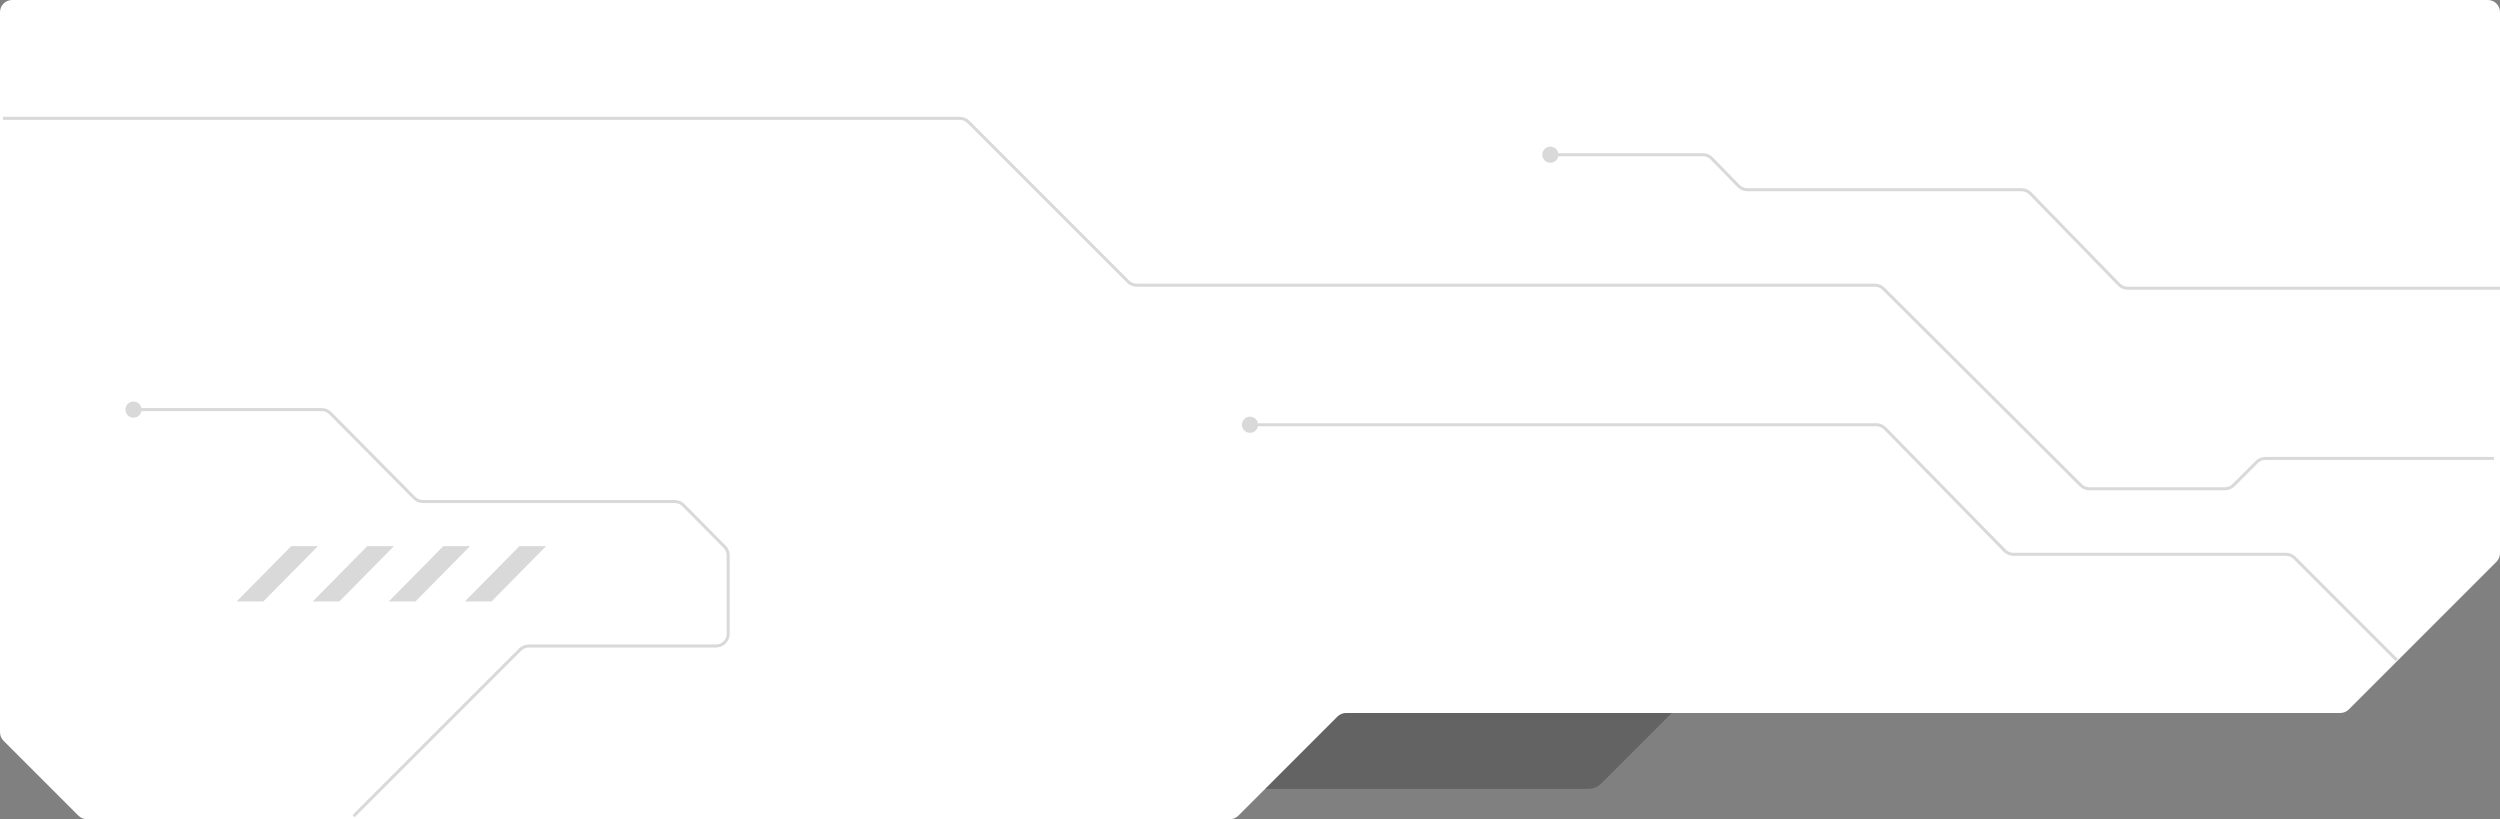 <?xml version="1.0" encoding="UTF-8"?> <svg xmlns="http://www.w3.org/2000/svg" width="412" height="135" viewBox="0 0 412 135" fill="none"><rect x="0" y="0" width="412" height="135" fill="#808080" stroke="none"/><path d="M223.621 67.379L166.121 124.879C164.231 126.769 165.57 130 168.243 130L261.757 130C262.553 130 263.316 129.684 263.879 129.121L321.379 71.621C323.269 69.731 321.93 66.5 319.257 66.5L225.743 66.5C224.947 66.5 224.184 66.816 223.621 67.379Z" fill="#1E1E1E" fill-opacity="0.3"></path><path d="M0 120.672L8.74258e-08 2C3.91436e-08 0.896 0.895 7.03794e-05 2 7.01419e-05L410 -1.79217e-05C411.105 -1.797e-05 412 0.895 412 2L412 91.172C412 91.702 411.789 92.211 411.414 92.586L387.086 116.914C386.711 117.289 386.202 117.5 385.672 117.5L221.828 117.5C221.298 117.5 220.789 117.711 220.414 118.086L204.086 134.414C203.711 134.789 203.202 135 202.672 135L14.328 135C13.798 135 13.289 134.789 12.914 134.414L0.586 122.086C0.211 121.711 0 121.202 0 120.672Z" fill="white"></path><path d="M411 75.55H389.5H373.328C372.798 75.55 372.289 75.761 371.914 76.136L368.086 79.964C367.711 80.339 367.202 80.55 366.672 80.55H344.326C343.797 80.55 343.29 80.34 342.915 79.967L310.399 47.583C310.024 47.21 309.517 47 308.988 47H187.328C186.798 47 186.289 46.789 185.914 46.414L159.586 20.086C159.211 19.711 158.702 19.5 158.172 19.5H0.5" stroke="#D9D9D9" stroke-width="0.5"></path><path d="M254.167 25.5C254.167 26.236 254.764 26.833 255.5 26.833C256.236 26.833 256.833 26.236 256.833 25.5C256.833 24.764 256.236 24.167 255.5 24.167C254.764 24.167 254.167 24.764 254.167 25.5ZM282.086 26.105L282.265 25.931L282.086 26.105ZM286.515 30.657L286.336 30.831L286.515 30.657ZM334.589 31.867L334.768 31.693L334.589 31.867ZM349.213 46.895L349.392 46.721L349.213 46.895ZM412.5 47.5V47.25H350.646V47.5V47.75H412.5V47.5ZM349.213 46.895L349.392 46.721L334.768 31.693L334.589 31.867L334.41 32.041L349.034 47.069L349.213 46.895ZM333.156 31.262V31.012H287.948V31.262V31.512H333.156V31.262ZM286.515 30.657L286.694 30.482L282.265 25.931L282.086 26.105L281.906 26.279L286.336 30.831L286.515 30.657ZM280.652 25.5V25.25H255.5V25.5V25.75H280.652V25.5ZM282.086 26.105L282.265 25.931C281.841 25.495 281.26 25.25 280.652 25.25V25.5V25.75C281.125 25.75 281.577 25.941 281.906 26.279L282.086 26.105ZM287.948 31.262V31.012C287.476 31.012 287.024 30.821 286.694 30.482L286.515 30.657L286.336 30.831C286.759 31.266 287.341 31.512 287.948 31.512V31.262ZM334.589 31.867L334.768 31.693C334.344 31.257 333.763 31.012 333.156 31.012V31.262V31.512C333.628 31.512 334.08 31.703 334.41 32.041L334.589 31.867ZM350.646 47.5V47.25C350.174 47.25 349.722 47.059 349.392 46.721L349.213 46.895L349.034 47.069C349.457 47.505 350.039 47.75 350.646 47.75V47.5Z" fill="#D9D9D9"></path><path d="M85.604 90H90L81.005 99.117H76.609L85.604 90Z" fill="#D9D9D9"></path><path d="M73.068 90H77.464L68.469 99.117H64.073L73.068 90Z" fill="#D9D9D9"></path><path d="M60.532 90H64.927L55.932 99.117H51.536L60.532 90Z" fill="#D9D9D9"></path><path d="M47.995 90H52.391L43.396 99.117H39L47.995 90Z" fill="#D9D9D9"></path><path d="M23.333 67.5C23.333 68.236 22.736 68.833 22 68.833C21.264 68.833 20.667 68.236 20.667 67.5C20.667 66.764 21.264 66.167 22 66.167C22.736 66.167 23.333 66.764 23.333 67.5ZM54.437 68.093L54.615 67.917L54.437 68.093ZM68.269 82.059L68.092 82.235L68.269 82.059ZM112.624 83.244L112.802 83.068L112.624 83.244ZM119.421 90.106L119.599 89.93L119.421 90.106ZM120 104.458H119.75C119.75 104.442 119.75 104.426 119.75 104.41C119.75 104.393 119.75 104.377 119.75 104.361C119.75 104.345 119.75 104.329 119.75 104.313C119.75 104.296 119.75 104.28 119.75 104.264C119.75 104.248 119.75 104.232 119.75 104.216C119.75 104.2 119.75 104.184 119.75 104.168C119.75 104.152 119.75 104.136 119.75 104.121C119.75 104.105 119.75 104.089 119.75 104.073C119.75 104.057 119.75 104.041 119.75 104.025C119.75 104.01 119.75 103.994 119.75 103.978C119.75 103.962 119.75 103.947 119.75 103.931C119.75 103.915 119.75 103.9 119.75 103.884C119.75 103.869 119.75 103.853 119.75 103.837C119.75 103.822 119.75 103.806 119.75 103.791C119.75 103.775 119.75 103.76 119.75 103.744C119.75 103.729 119.75 103.713 119.75 103.698C119.75 103.683 119.75 103.667 119.75 103.652C119.75 103.636 119.75 103.621 119.75 103.606C119.75 103.591 119.75 103.575 119.75 103.56C119.75 103.545 119.75 103.53 119.75 103.514C119.75 103.499 119.75 103.484 119.75 103.469C119.75 103.454 119.75 103.439 119.75 103.423C119.75 103.408 119.75 103.393 119.75 103.378C119.75 103.363 119.75 103.348 119.75 103.333C119.75 103.318 119.75 103.303 119.75 103.288C119.75 103.273 119.75 103.259 119.75 103.244C119.75 103.229 119.75 103.214 119.75 103.199C119.75 103.184 119.75 103.169 119.75 103.155C119.75 103.14 119.75 103.125 119.75 103.11C119.75 103.096 119.75 103.081 119.75 103.066C119.75 103.052 119.75 103.037 119.75 103.022C119.75 103.008 119.75 102.993 119.75 102.978C119.75 102.964 119.75 102.949 119.75 102.935C119.75 102.92 119.75 102.906 119.75 102.891C119.75 102.877 119.75 102.862 119.75 102.848C119.75 102.834 119.75 102.819 119.75 102.805C119.75 102.79 119.75 102.776 119.75 102.762C119.75 102.747 119.75 102.733 119.75 102.719C119.75 102.705 119.75 102.69 119.75 102.676C119.75 102.662 119.75 102.648 119.75 102.633C119.75 102.619 119.75 102.605 119.75 102.591C119.75 102.577 119.75 102.563 119.75 102.549C119.75 102.535 119.75 102.521 119.75 102.507C119.75 102.492 119.75 102.478 119.75 102.465C119.75 102.451 119.75 102.437 119.75 102.423C119.75 102.409 119.75 102.395 119.75 102.381C119.75 102.367 119.75 102.353 119.75 102.339C119.75 102.326 119.75 102.312 119.75 102.298C119.75 102.284 119.75 102.27 119.75 102.257C119.75 102.243 119.75 102.229 119.75 102.216C119.75 102.202 119.75 102.188 119.75 102.175C119.75 102.161 119.75 102.147 119.75 102.134C119.75 102.12 119.75 102.106 119.75 102.093C119.75 102.079 119.75 102.066 119.75 102.052C119.75 102.039 119.75 102.025 119.75 102.012C119.75 101.999 119.75 101.985 119.75 101.972C119.75 101.958 119.75 101.945 119.75 101.932C119.75 101.918 119.75 101.905 119.75 101.892C119.75 101.878 119.75 101.865 119.75 101.852C119.75 101.838 119.75 101.825 119.75 101.812C119.75 101.799 119.75 101.786 119.75 101.772C119.75 101.759 119.75 101.746 119.75 101.733C119.75 101.72 119.75 101.707 119.75 101.694C119.75 101.681 119.75 101.668 119.75 101.655C119.75 101.642 119.75 101.629 119.75 101.616C119.75 101.603 119.75 101.59 119.75 101.577C119.75 101.564 119.75 101.551 119.75 101.538C119.75 101.525 119.75 101.512 119.75 101.499C119.75 101.486 119.75 101.474 119.75 101.461C119.75 101.448 119.75 101.435 119.75 101.423C119.75 101.41 119.75 101.397 119.75 101.384C119.75 101.372 119.75 101.359 119.75 101.346C119.75 101.334 119.75 101.321 119.75 101.308C119.75 101.296 119.75 101.283 119.75 101.271C119.75 101.258 119.75 101.245 119.75 101.233C119.75 101.22 119.75 101.208 119.75 101.195C119.75 101.183 119.75 101.17 119.75 101.158C119.75 101.146 119.75 101.133 119.75 101.121C119.75 101.108 119.75 101.096 119.75 101.084C119.75 101.071 119.75 101.059 119.75 101.047C119.75 101.034 119.75 101.022 119.75 101.01C119.75 100.997 119.75 100.985 119.75 100.973C119.75 100.961 119.75 100.949 119.75 100.936C119.75 100.924 119.75 100.912 119.75 100.9C119.75 100.888 119.75 100.876 119.75 100.864C119.75 100.851 119.75 100.839 119.75 100.827C119.75 100.815 119.75 100.803 119.75 100.791C119.75 100.779 119.75 100.767 119.75 100.755C119.75 100.743 119.75 100.731 119.75 100.719C119.75 100.708 119.75 100.696 119.75 100.684C119.75 100.672 119.75 100.66 119.75 100.648C119.75 100.636 119.75 100.625 119.75 100.613C119.75 100.601 119.75 100.589 119.75 100.577C119.75 100.566 119.75 100.554 119.75 100.542C119.75 100.531 119.75 100.519 119.75 100.507C119.75 100.496 119.75 100.484 119.75 100.472C119.75 100.461 119.75 100.449 119.75 100.437C119.75 100.426 119.75 100.414 119.75 100.403C119.75 100.391 119.75 100.38 119.75 100.368C119.75 100.357 119.75 100.345 119.75 100.334C119.75 100.322 119.75 100.311 119.75 100.299C119.75 100.288 119.75 100.277 119.75 100.265C119.75 100.254 119.75 100.242 119.75 100.231C119.75 100.22 119.75 100.208 119.75 100.197C119.75 100.186 119.75 100.175 119.75 100.163C119.75 100.152 119.75 100.141 119.75 100.13C119.75 100.118 119.75 100.107 119.75 100.096C119.75 100.085 119.75 100.074 119.75 100.062C119.75 100.051 119.75 100.04 119.75 100.029C119.75 100.018 119.75 100.007 119.75 99.996C119.75 99.985 119.75 99.974 119.75 99.963C119.75 99.952 119.75 99.941 119.75 99.93C119.75 99.919 119.75 99.908 119.75 99.897C119.75 99.886 119.75 99.875 119.75 99.864C119.75 99.853 119.75 99.842 119.75 99.831C119.75 99.82 119.75 99.81 119.75 99.799C119.75 99.788 119.75 99.777 119.75 99.766C119.75 99.756 119.75 99.745 119.75 99.734C119.75 99.723 119.75 99.713 119.75 99.702C119.75 99.691 119.75 99.68 119.75 99.67C119.75 99.659 119.75 99.648 119.75 99.638C119.75 99.627 119.75 99.617 119.75 99.606C119.75 99.595 119.75 99.585 119.75 99.574C119.75 99.564 119.75 99.553 119.75 99.543C119.75 99.532 119.75 99.522 119.75 99.511C119.75 99.501 119.75 99.49 119.75 99.48C119.75 99.469 119.75 99.459 119.75 99.448C119.75 99.438 119.75 99.428 119.75 99.417C119.75 99.407 119.75 99.397 119.75 99.386C119.75 99.376 119.75 99.366 119.75 99.355C119.75 99.345 119.75 99.335 119.75 99.324C119.75 99.314 119.75 99.304 119.75 99.294C119.75 99.283 119.75 99.273 119.75 99.263C119.75 99.253 119.75 99.243 119.75 99.233C119.75 99.222 119.75 99.212 119.75 99.202C119.75 99.192 119.75 99.182 119.75 99.172C119.75 99.162 119.75 99.152 119.75 99.142C119.75 99.132 119.75 99.121 119.75 99.112C119.75 99.102 119.75 99.091 119.75 99.082C119.75 99.072 119.75 99.062 119.75 99.052C119.75 99.042 119.75 99.032 119.75 99.022C119.75 99.012 119.75 99.002 119.75 98.992C119.75 98.982 119.75 98.972 119.75 98.963C119.75 98.953 119.75 98.943 119.75 98.933C119.75 98.923 119.75 98.913 119.75 98.904C119.75 98.894 119.75 98.884 119.75 98.874C119.75 98.865 119.75 98.855 119.75 98.845C119.75 98.836 119.75 98.826 119.75 98.816C119.75 98.807 119.75 98.797 119.75 98.787C119.75 98.778 119.75 98.768 119.75 98.758C119.75 98.749 119.75 98.739 119.75 98.73C119.75 98.72 119.75 98.711 119.75 98.701C119.75 98.692 119.75 98.682 119.75 98.673C119.75 98.663 119.75 98.654 119.75 98.644C119.75 98.635 119.75 98.625 119.75 98.616C119.75 98.606 119.75 98.597 119.75 98.588C119.75 98.578 119.75 98.569 119.75 98.559C119.75 98.55 119.75 98.541 119.75 98.531C119.75 98.522 119.75 98.513 119.75 98.503C119.75 98.494 119.75 98.485 119.75 98.475C119.75 98.466 119.75 98.457 119.75 98.448C119.75 98.439 119.75 98.429 119.75 98.42C119.75 98.411 119.75 98.402 119.75 98.392C119.75 98.383 119.75 98.374 119.75 98.365C119.75 98.356 119.75 98.347 119.75 98.338C119.75 98.329 119.75 98.319 119.75 98.31C119.75 98.301 119.75 98.292 119.75 98.283C119.75 98.274 119.75 98.265 119.75 98.256C119.75 98.247 119.75 98.238 119.75 98.229C119.75 98.22 119.75 98.211 119.75 98.202C119.75 98.193 119.75 98.184 119.75 98.175C119.75 98.166 119.75 98.157 119.75 98.149C119.75 98.14 119.75 98.131 119.75 98.122C119.75 98.113 119.75 98.104 119.75 98.095C119.75 98.087 119.75 98.078 119.75 98.069C119.75 98.06 119.75 98.051 119.75 98.043C119.75 98.034 119.75 98.025 119.75 98.016C119.75 98.008 119.75 97.999 119.75 97.99C119.75 97.981 119.75 97.973 119.75 97.964C119.75 97.955 119.75 97.947 119.75 97.938C119.75 97.929 119.75 97.921 119.75 97.912C119.75 97.903 119.75 97.895 119.75 97.886C119.75 97.878 119.75 97.869 119.75 97.861C119.75 97.852 119.75 97.843 119.75 97.835C119.75 97.826 119.75 97.818 119.75 97.809C119.75 97.801 119.75 97.792 119.75 97.784C119.75 97.775 119.75 97.767 119.75 97.758C119.75 97.75 119.75 97.742 119.75 97.733C119.75 97.725 119.75 97.716 119.75 97.708C119.75 97.699 119.75 97.691 119.75 97.683C119.75 97.674 119.75 97.666 119.75 97.658C119.75 97.649 119.75 97.641 119.75 97.633C119.75 97.624 119.75 97.616 119.75 97.608C119.75 97.6 119.75 97.591 119.75 97.583C119.75 97.575 119.75 97.566 119.75 97.558C119.75 97.55 119.75 97.542 119.75 97.534C119.75 97.525 119.75 97.517 119.75 97.509C119.75 97.501 119.75 97.493 119.75 97.484C119.75 97.476 119.75 97.468 119.75 97.46C119.75 97.452 119.75 97.444 119.75 97.436C119.75 97.428 119.75 97.419 119.75 97.412C119.75 97.403 119.75 97.395 119.75 97.387C119.75 97.379 119.75 97.371 119.75 97.363C119.75 97.355 119.75 97.347 119.75 97.339C119.75 97.331 119.75 97.323 119.75 97.315C119.75 97.307 119.75 97.299 119.75 97.291C119.75 97.283 119.75 97.275 119.75 97.268C119.75 97.26 119.75 97.252 119.75 97.244C119.75 97.236 119.75 97.228 119.75 97.22C119.75 97.212 119.75 97.204 119.75 97.197C119.75 97.189 119.75 97.181 119.75 97.173C119.75 97.165 119.75 97.158 119.75 97.15C119.75 97.142 119.75 97.134 119.75 97.126C119.75 97.119 119.75 97.111 119.75 97.103C119.75 97.095 119.75 97.088 119.75 97.08C119.75 97.072 119.75 97.064 119.75 97.057C119.75 97.049 119.75 97.041 119.75 97.034C119.75 97.026 119.75 97.019 119.75 97.011C119.75 97.003 119.75 96.996 119.75 96.988C119.75 96.98 119.75 96.973 119.75 96.965C119.75 96.957 119.75 96.95 119.75 96.942C119.75 96.935 119.75 96.927 119.75 96.92C119.75 96.912 119.75 96.904 119.75 96.897C119.75 96.889 119.75 96.882 119.75 96.874C119.75 96.867 119.75 96.859 119.75 96.852C119.75 96.844 119.75 96.837 119.75 96.83C119.75 96.822 119.75 96.815 119.75 96.807C119.75 96.8 119.75 96.792 119.75 96.785C119.75 96.778 119.75 96.77 119.75 96.763C119.75 96.755 119.75 96.748 119.75 96.741C119.75 96.733 119.75 96.726 119.75 96.719C119.75 96.711 119.75 96.704 119.75 96.697C119.75 96.689 119.75 96.682 119.75 96.674C119.75 96.667 119.75 96.66 119.75 96.653C119.75 96.645 119.75 96.638 119.75 96.631C119.75 96.624 119.75 96.616 119.75 96.609C119.75 96.602 119.75 96.595 119.75 96.587C119.75 96.58 119.75 96.573 119.75 96.566C119.75 96.559 119.75 96.551 119.75 96.544C119.75 96.537 119.75 96.53 119.75 96.523C119.75 96.516 119.75 96.508 119.75 96.501C119.75 96.494 119.75 96.487 119.75 96.48C119.75 96.473 119.75 96.466 119.75 96.459C119.75 96.451 119.75 96.444 119.75 96.437C119.75 96.43 119.75 96.423 119.75 96.416C119.75 96.409 119.75 96.402 119.75 96.395C119.75 96.388 119.75 96.381 119.75 96.374C119.75 96.367 119.75 96.36 119.75 96.353C119.75 96.346 119.75 96.339 119.75 96.332C119.75 96.325 119.75 96.318 119.75 96.311C119.75 96.304 119.75 96.297 119.75 96.29C119.75 96.283 119.75 96.276 119.75 96.269C119.75 96.262 119.75 96.255 119.75 96.249C119.75 96.242 119.75 96.235 119.75 96.228C119.75 96.221 119.75 96.214 119.75 96.207C119.75 96.201 119.75 96.194 119.75 96.187C119.75 96.18 119.75 96.173 119.75 96.166C119.75 96.159 119.75 96.153 119.75 96.146C119.75 96.139 119.75 96.132 119.75 96.125C119.75 96.119 119.75 96.112 119.75 96.105C119.75 96.098 119.75 96.091 119.75 96.085C119.75 96.078 119.75 96.071 119.75 96.064C119.75 96.058 119.75 96.051 119.75 96.044C119.75 96.038 119.75 96.031 119.75 96.024C119.75 96.017 119.75 96.011 119.75 96.004C119.75 95.997 119.75 95.991 119.75 95.984C119.75 95.977 119.75 95.971 119.75 95.964C119.75 95.957 119.75 95.951 119.75 95.944C119.75 95.938 119.75 95.931 119.75 95.924C119.75 95.918 119.75 95.911 119.75 95.904C119.75 95.898 119.75 95.891 119.75 95.885C119.75 95.878 119.75 95.871 119.75 95.865C119.75 95.858 119.75 95.852 119.75 95.845C119.75 95.839 119.75 95.832 119.75 95.826C119.75 95.819 119.75 95.812 119.75 95.806C119.75 95.799 119.75 95.793 119.75 95.786C119.75 95.78 119.75 95.773 119.75 95.767C119.75 95.76 119.75 95.754 119.75 95.747C119.75 95.741 119.75 95.734 119.75 95.728C119.75 95.722 119.75 95.715 119.75 95.709C119.75 95.702 119.75 95.696 119.75 95.689C119.75 95.683 119.75 95.677 119.75 95.67C119.75 95.664 119.75 95.657 119.75 95.651C119.75 95.644 119.75 95.638 119.75 95.632C119.75 95.625 119.75 95.619 119.75 95.612C119.75 95.606 119.75 95.6 119.75 95.593C119.75 95.587 119.75 95.581 119.75 95.574C119.75 95.568 119.75 95.562 119.75 95.555C119.75 95.549 119.75 95.543 119.75 95.536C119.75 95.53 119.75 95.524 119.75 95.517C119.75 95.511 119.75 95.505 119.75 95.498C119.75 95.492 119.75 95.486 119.75 95.48C119.75 95.473 119.75 95.467 119.75 95.461C119.75 95.454 119.75 95.448 119.75 95.442C119.75 95.436 119.75 95.43 119.75 95.423C119.75 95.417 119.75 95.411 119.75 95.404C119.75 95.398 119.75 95.392 119.75 95.386C119.75 95.38 119.75 95.373 119.75 95.367C119.75 95.361 119.75 95.355 119.75 95.349C119.75 95.342 119.75 95.336 119.75 95.33C119.75 95.324 119.75 95.318 119.75 95.311C119.75 95.305 119.75 95.299 119.75 95.293C119.75 95.287 119.75 95.281 119.75 95.275C119.75 95.268 119.75 95.262 119.75 95.256C119.75 95.25 119.75 95.244 119.75 95.238C119.75 95.232 119.75 95.225 119.75 95.219C119.75 95.213 119.75 95.207 119.75 95.201C119.75 95.195 119.75 95.189 119.75 95.183C119.75 95.177 119.75 95.171 119.75 95.165C119.75 95.159 119.75 95.152 119.75 95.146C119.75 95.14 119.75 95.134 119.75 95.128C119.75 95.122 119.75 95.116 119.75 95.11C119.75 95.104 119.75 95.098 119.75 95.092C119.75 95.086 119.75 95.08 119.75 95.074C119.75 95.068 119.75 95.062 119.75 95.056C119.75 95.05 119.75 95.044 119.75 95.038C119.75 95.032 119.75 95.026 119.75 95.02C119.75 95.014 119.75 95.008 119.75 95.002C119.75 94.996 119.75 94.99 119.75 94.984C119.75 94.978 119.75 94.972 119.75 94.966C119.75 94.96 119.75 94.954 119.75 94.948C119.75 94.942 119.75 94.936 119.75 94.93C119.75 94.924 119.75 94.918 119.75 94.912C119.75 94.906 119.75 94.9 119.75 94.894C119.75 94.888 119.75 94.882 119.75 94.877C119.75 94.871 119.75 94.865 119.75 94.859C119.75 94.853 119.75 94.847 119.75 94.841C119.75 94.835 119.75 94.829 119.75 94.823C119.75 94.817 119.75 94.811 119.75 94.806C119.75 94.8 119.75 94.794 119.75 94.788C119.75 94.782 119.75 94.776 119.75 94.77C119.75 94.764 119.75 94.758 119.75 94.753C119.75 94.747 119.75 94.741 119.75 94.735C119.75 94.729 119.75 94.723 119.75 94.718C119.75 94.712 119.75 94.706 119.75 94.7C119.75 94.694 119.75 94.688 119.75 94.682C119.75 94.677 119.75 94.671 119.75 94.665C119.75 94.659 119.75 94.653 119.75 94.647C119.75 94.641 119.75 94.636 119.75 94.63C119.75 94.624 119.75 94.618 119.75 94.612C119.75 94.607 119.75 94.601 119.75 94.595C119.75 94.589 119.75 94.583 119.75 94.578C119.75 94.572 119.75 94.566 119.75 94.56C119.75 94.554 119.75 94.549 119.75 94.543C119.75 94.537 119.75 94.531 119.75 94.525C119.75 94.519 119.75 94.514 119.75 94.508C119.75 94.502 119.75 94.496 119.75 94.491C119.75 94.485 119.75 94.479 119.75 94.473C119.75 94.468 119.75 94.462 119.75 94.456C119.75 94.45 119.75 94.444 119.75 94.439C119.75 94.433 119.75 94.427 119.75 94.421C119.75 94.416 119.75 94.41 119.75 94.404C119.75 94.398 119.75 94.393 119.75 94.387C119.75 94.381 119.75 94.375 119.75 94.37C119.75 94.364 119.75 94.358 119.75 94.352C119.75 94.347 119.75 94.341 119.75 94.335C119.75 94.329 119.75 94.324 119.75 94.318C119.75 94.312 119.75 94.306 119.75 94.301C119.75 94.295 119.75 94.289 119.75 94.284C119.75 94.278 119.75 94.272 119.75 94.266C119.75 94.261 119.75 94.255 119.75 94.249C119.75 94.243 119.75 94.238 119.75 94.232C119.75 94.226 119.75 94.221 119.75 94.215C119.75 94.209 119.75 94.203 119.75 94.198C119.75 94.192 119.75 94.186 119.75 94.181C119.75 94.175 119.75 94.169 119.75 94.163C119.75 94.158 119.75 94.152 119.75 94.146C119.75 94.141 119.75 94.135 119.75 94.129C119.75 94.124 119.75 94.118 119.75 94.112C119.75 94.106 119.75 94.101 119.75 94.095C119.75 94.089 119.75 94.084 119.75 94.078C119.75 94.072 119.75 94.067 119.75 94.061C119.75 94.055 119.75 94.049 119.75 94.044C119.75 94.038 119.75 94.032 119.75 94.027C119.75 94.021 119.75 94.015 119.75 94.01C119.75 94.004 119.75 93.998 119.75 93.993C119.75 93.987 119.75 93.981 119.75 93.975C119.75 93.97 119.75 93.964 119.75 93.958C119.75 93.953 119.75 93.947 119.75 93.941C119.75 93.936 119.75 93.93 119.75 93.924C119.75 93.918 119.75 93.913 119.75 93.907C119.75 93.901 119.75 93.896 119.75 93.89C119.75 93.884 119.75 93.879 119.75 93.873C119.75 93.867 119.75 93.862 119.75 93.856C119.75 93.85 119.75 93.844 119.75 93.839C119.75 93.833 119.75 93.828 119.75 93.822C119.75 93.816 119.75 93.81 119.75 93.805C119.75 93.799 119.75 93.793 119.75 93.788C119.75 93.782 119.75 93.776 119.75 93.771C119.75 93.765 119.75 93.759 119.75 93.754C119.75 93.748 119.75 93.742 119.75 93.736C119.75 93.731 119.75 93.725 119.75 93.719C119.75 93.714 119.75 93.708 119.75 93.702C119.75 93.697 119.75 93.691 119.75 93.685C119.75 93.679 119.75 93.674 119.75 93.668C119.75 93.662 119.75 93.657 119.75 93.651C119.75 93.645 119.75 93.639 119.75 93.634C119.75 93.628 119.75 93.622 119.75 93.617C119.75 93.611 119.75 93.605 119.75 93.6C119.75 93.594 119.75 93.588 119.75 93.582C119.75 93.577 119.75 93.571 119.75 93.565C119.75 93.56 119.75 93.554 119.75 93.548C119.75 93.543 119.75 93.537 119.75 93.531C119.75 93.525 119.75 93.52 119.75 93.514C119.75 93.508 119.75 93.502 119.75 93.497C119.75 93.491 119.75 93.485 119.75 93.48C119.75 93.474 119.75 93.468 119.75 93.462C119.75 93.457 119.75 93.451 119.75 93.445C119.75 93.439 119.75 93.434 119.75 93.428C119.75 93.422 119.75 93.416 119.75 93.411C119.75 93.405 119.75 93.399 119.75 93.393C119.75 93.388 119.75 93.382 119.75 93.376C119.75 93.37 119.75 93.365 119.75 93.359C119.75 93.353 119.75 93.347 119.75 93.342C119.75 93.336 119.75 93.33 119.75 93.324C119.75 93.319 119.75 93.313 119.75 93.307C119.75 93.301 119.75 93.296 119.75 93.29C119.75 93.284 119.75 93.278 119.75 93.272C119.75 93.267 119.75 93.261 119.75 93.255C119.75 93.249 119.75 93.243 119.75 93.238C119.75 93.232 119.75 93.226 119.75 93.22C119.75 93.215 119.75 93.209 119.75 93.203C119.75 93.197 119.75 93.191 119.75 93.186C119.75 93.18 119.75 93.174 119.75 93.168C119.75 93.162 119.75 93.156 119.75 93.151C119.75 93.145 119.75 93.139 119.75 93.133C119.75 93.127 119.75 93.121 119.75 93.116C119.75 93.11 119.75 93.104 119.75 93.098C119.75 93.092 119.75 93.087 119.75 93.081C119.75 93.075 119.75 93.069 119.75 93.063C119.75 93.057 119.75 93.051 119.75 93.046C119.75 93.04 119.75 93.034 119.75 93.028C119.75 93.022 119.75 93.016 119.75 93.01C119.75 93.004 119.75 92.999 119.75 92.993C119.75 92.987 119.75 92.981 119.75 92.975C119.75 92.969 119.75 92.963 119.75 92.957C119.75 92.951 119.75 92.945 119.75 92.94C119.75 92.934 119.75 92.928 119.75 92.922C119.75 92.916 119.75 92.91 119.75 92.904C119.75 92.898 119.75 92.892 119.75 92.886C119.75 92.88 119.75 92.874 119.75 92.869C119.75 92.863 119.75 92.857 119.75 92.851C119.75 92.845 119.75 92.839 119.75 92.833C119.75 92.827 119.75 92.821 119.75 92.815C119.75 92.809 119.75 92.803 119.75 92.797C119.75 92.791 119.75 92.785 119.75 92.779C119.75 92.773 119.75 92.767 119.75 92.761C119.75 92.755 119.75 92.749 119.75 92.743C119.75 92.737 119.75 92.731 119.75 92.725C119.75 92.719 119.75 92.713 119.75 92.707C119.75 92.701 119.75 92.695 119.75 92.689C119.75 92.683 119.75 92.677 119.75 92.671C119.75 92.665 119.75 92.659 119.75 92.653C119.75 92.647 119.75 92.641 119.75 92.635C119.75 92.629 119.75 92.623 119.75 92.617C119.75 92.611 119.75 92.604 119.75 92.598C119.75 92.592 119.75 92.586 119.75 92.58C119.75 92.574 119.75 92.568 119.75 92.562C119.75 92.556 119.75 92.55 119.75 92.543C119.75 92.537 119.75 92.531 119.75 92.525C119.75 92.519 119.75 92.513 119.75 92.507C119.75 92.501 119.75 92.494 119.75 92.488C119.75 92.482 119.75 92.476 119.75 92.47C119.75 92.464 119.75 92.457 119.75 92.451C119.75 92.445 119.75 92.439 119.75 92.433C119.75 92.427 119.75 92.42 119.75 92.414C119.75 92.408 119.75 92.402 119.75 92.396C119.75 92.389 119.75 92.383 119.75 92.377C119.75 92.371 119.75 92.365 119.75 92.358C119.75 92.352 119.75 92.346 119.75 92.34C119.75 92.333 119.75 92.327 119.75 92.321C119.75 92.315 119.75 92.308 119.75 92.302C119.75 92.296 119.75 92.29 119.75 92.283C119.75 92.277 119.75 92.271 119.75 92.264C119.75 92.258 119.75 92.252 119.75 92.246C119.75 92.239 119.75 92.233 119.75 92.227C119.75 92.22 119.75 92.214 119.75 92.207C119.75 92.201 119.75 92.195 119.75 92.189C119.75 92.182 119.75 92.176 119.75 92.169C119.75 92.163 119.75 92.157 119.75 92.15C119.75 92.144 119.75 92.138 119.75 92.131C119.75 92.125 119.75 92.118 119.75 92.112C119.75 92.106 119.75 92.099 119.75 92.093C119.75 92.086 119.75 92.08 119.75 92.073C119.75 92.067 119.75 92.061 119.75 92.054C119.75 92.048 119.75 92.041 119.75 92.035C119.75 92.028 119.75 92.022 119.75 92.015C119.75 92.009 119.75 92.002 119.75 91.996C119.75 91.989 119.75 91.983 119.75 91.976C119.75 91.97 119.75 91.963 119.75 91.957C119.75 91.95 119.75 91.944 119.75 91.937C119.75 91.931 119.75 91.924 119.75 91.918C119.75 91.911 119.75 91.904 119.75 91.898C119.75 91.891 119.75 91.885 119.75 91.878C119.75 91.871 119.75 91.865 119.75 91.858C119.75 91.852 119.75 91.845 119.75 91.838C119.75 91.832 119.75 91.825 119.75 91.819C119.75 91.812 119.75 91.805 119.75 91.799C119.75 91.792 119.75 91.785 119.75 91.779C119.75 91.772 119.75 91.765 119.75 91.759C119.75 91.752 119.75 91.745 119.75 91.739C119.75 91.732 119.75 91.725 119.75 91.718C119.75 91.712 119.75 91.705 119.75 91.698C119.75 91.691 119.75 91.685 119.75 91.678C119.75 91.671 119.75 91.664 119.75 91.658C119.75 91.651 119.75 91.644 119.75 91.637C119.75 91.63 119.75 91.624 119.75 91.617C119.75 91.61 119.75 91.603 119.75 91.596C119.75 91.59 119.75 91.583 119.75 91.576C119.75 91.569 119.75 91.562 119.75 91.555C119.75 91.548 119.75 91.542 119.75 91.535C119.75 91.528 119.75 91.521 119.75 91.514H120H120.25C120.25 91.521 120.25 91.528 120.25 91.535C120.25 91.542 120.25 91.548 120.25 91.555C120.25 91.562 120.25 91.569 120.25 91.576C120.25 91.583 120.25 91.59 120.25 91.596C120.25 91.603 120.25 91.61 120.25 91.617C120.25 91.624 120.25 91.63 120.25 91.637C120.25 91.644 120.25 91.651 120.25 91.658C120.25 91.664 120.25 91.671 120.25 91.678C120.25 91.685 120.25 91.691 120.25 91.698C120.25 91.705 120.25 91.712 120.25 91.718C120.25 91.725 120.25 91.732 120.25 91.739C120.25 91.745 120.25 91.752 120.25 91.759C120.25 91.765 120.25 91.772 120.25 91.779C120.25 91.785 120.25 91.792 120.25 91.799C120.25 91.805 120.25 91.812 120.25 91.819C120.25 91.825 120.25 91.832 120.25 91.838C120.25 91.845 120.25 91.852 120.25 91.858C120.25 91.865 120.25 91.871 120.25 91.878C120.25 91.885 120.25 91.891 120.25 91.898C120.25 91.904 120.25 91.911 120.25 91.918C120.25 91.924 120.25 91.931 120.25 91.937C120.25 91.944 120.25 91.95 120.25 91.957C120.25 91.963 120.25 91.97 120.25 91.976C120.25 91.983 120.25 91.989 120.25 91.996C120.25 92.002 120.25 92.009 120.25 92.015C120.25 92.022 120.25 92.028 120.25 92.035C120.25 92.041 120.25 92.048 120.25 92.054C120.25 92.061 120.25 92.067 120.25 92.073C120.25 92.08 120.25 92.086 120.25 92.093C120.25 92.099 120.25 92.106 120.25 92.112C120.25 92.118 120.25 92.125 120.25 92.131C120.25 92.138 120.25 92.144 120.25 92.15C120.25 92.157 120.25 92.163 120.25 92.169C120.25 92.176 120.25 92.182 120.25 92.189C120.25 92.195 120.25 92.201 120.25 92.207C120.25 92.214 120.25 92.22 120.25 92.227C120.25 92.233 120.25 92.239 120.25 92.246C120.25 92.252 120.25 92.258 120.25 92.264C120.25 92.271 120.25 92.277 120.25 92.283C120.25 92.29 120.25 92.296 120.25 92.302C120.25 92.308 120.25 92.315 120.25 92.321C120.25 92.327 120.25 92.333 120.25 92.34C120.25 92.346 120.25 92.352 120.25 92.358C120.25 92.365 120.25 92.371 120.25 92.377C120.25 92.383 120.25 92.389 120.25 92.396C120.25 92.402 120.25 92.408 120.25 92.414C120.25 92.42 120.25 92.427 120.25 92.433C120.25 92.439 120.25 92.445 120.25 92.451C120.25 92.457 120.25 92.464 120.25 92.47C120.25 92.476 120.25 92.482 120.25 92.488C120.25 92.494 120.25 92.501 120.25 92.507C120.25 92.513 120.25 92.519 120.25 92.525C120.25 92.531 120.25 92.537 120.25 92.543C120.25 92.55 120.25 92.556 120.25 92.562C120.25 92.568 120.25 92.574 120.25 92.58C120.25 92.586 120.25 92.592 120.25 92.598C120.25 92.604 120.25 92.611 120.25 92.617C120.25 92.623 120.25 92.629 120.25 92.635C120.25 92.641 120.25 92.647 120.25 92.653C120.25 92.659 120.25 92.665 120.25 92.671C120.25 92.677 120.25 92.683 120.25 92.689C120.25 92.695 120.25 92.701 120.25 92.707C120.25 92.713 120.25 92.719 120.25 92.725C120.25 92.731 120.25 92.737 120.25 92.743C120.25 92.749 120.25 92.755 120.25 92.761C120.25 92.767 120.25 92.773 120.25 92.779C120.25 92.785 120.25 92.791 120.25 92.797C120.25 92.803 120.25 92.809 120.25 92.815C120.25 92.821 120.25 92.827 120.25 92.833C120.25 92.839 120.25 92.845 120.25 92.851C120.25 92.857 120.25 92.863 120.25 92.869C120.25 92.874 120.25 92.88 120.25 92.886C120.25 92.892 120.25 92.898 120.25 92.904C120.25 92.91 120.25 92.916 120.25 92.922C120.25 92.928 120.25 92.934 120.25 92.94C120.25 92.945 120.25 92.951 120.25 92.957C120.25 92.963 120.25 92.969 120.25 92.975C120.25 92.981 120.25 92.987 120.25 92.993C120.25 92.999 120.25 93.004 120.25 93.01C120.25 93.016 120.25 93.022 120.25 93.028C120.25 93.034 120.25 93.04 120.25 93.046C120.25 93.051 120.25 93.057 120.25 93.063C120.25 93.069 120.25 93.075 120.25 93.081C120.25 93.087 120.25 93.092 120.25 93.098C120.25 93.104 120.25 93.11 120.25 93.116C120.25 93.121 120.25 93.127 120.25 93.133C120.25 93.139 120.25 93.145 120.25 93.151C120.25 93.156 120.25 93.162 120.25 93.168C120.25 93.174 120.25 93.18 120.25 93.186C120.25 93.191 120.25 93.197 120.25 93.203C120.25 93.209 120.25 93.215 120.25 93.22C120.25 93.226 120.25 93.232 120.25 93.238C120.25 93.243 120.25 93.249 120.25 93.255C120.25 93.261 120.25 93.267 120.25 93.272C120.25 93.278 120.25 93.284 120.25 93.29C120.25 93.296 120.25 93.301 120.25 93.307C120.25 93.313 120.25 93.319 120.25 93.324C120.25 93.33 120.25 93.336 120.25 93.342C120.25 93.347 120.25 93.353 120.25 93.359C120.25 93.365 120.25 93.37 120.25 93.376C120.25 93.382 120.25 93.388 120.25 93.393C120.25 93.399 120.25 93.405 120.25 93.411C120.25 93.416 120.25 93.422 120.25 93.428C120.25 93.434 120.25 93.439 120.25 93.445C120.25 93.451 120.25 93.457 120.25 93.462C120.25 93.468 120.25 93.474 120.25 93.48C120.25 93.485 120.25 93.491 120.25 93.497C120.25 93.502 120.25 93.508 120.25 93.514C120.25 93.52 120.25 93.525 120.25 93.531C120.25 93.537 120.25 93.543 120.25 93.548C120.25 93.554 120.25 93.56 120.25 93.565C120.25 93.571 120.25 93.577 120.25 93.582C120.25 93.588 120.25 93.594 120.25 93.6C120.25 93.605 120.25 93.611 120.25 93.617C120.25 93.622 120.25 93.628 120.25 93.634C120.25 93.639 120.25 93.645 120.25 93.651C120.25 93.657 120.25 93.662 120.25 93.668C120.25 93.674 120.25 93.679 120.25 93.685C120.25 93.691 120.25 93.697 120.25 93.702C120.25 93.708 120.25 93.714 120.25 93.719C120.25 93.725 120.25 93.731 120.25 93.736C120.25 93.742 120.25 93.748 120.25 93.754C120.25 93.759 120.25 93.765 120.25 93.771C120.25 93.776 120.25 93.782 120.25 93.788C120.25 93.793 120.25 93.799 120.25 93.805C120.25 93.81 120.25 93.816 120.25 93.822C120.25 93.828 120.25 93.833 120.25 93.839C120.25 93.844 120.25 93.85 120.25 93.856C120.25 93.862 120.25 93.867 120.25 93.873C120.25 93.879 120.25 93.884 120.25 93.89C120.25 93.896 120.25 93.901 120.25 93.907C120.25 93.913 120.25 93.918 120.25 93.924C120.25 93.93 120.25 93.936 120.25 93.941C120.25 93.947 120.25 93.953 120.25 93.958C120.25 93.964 120.25 93.97 120.25 93.975C120.25 93.981 120.25 93.987 120.25 93.993C120.25 93.998 120.25 94.004 120.25 94.01C120.25 94.015 120.25 94.021 120.25 94.027C120.25 94.032 120.25 94.038 120.25 94.044C120.25 94.049 120.25 94.055 120.25 94.061C120.25 94.067 120.25 94.072 120.25 94.078C120.25 94.084 120.25 94.089 120.25 94.095C120.25 94.101 120.25 94.106 120.25 94.112C120.25 94.118 120.25 94.124 120.25 94.129C120.25 94.135 120.25 94.141 120.25 94.146C120.25 94.152 120.25 94.158 120.25 94.163C120.25 94.169 120.25 94.175 120.25 94.181C120.25 94.186 120.25 94.192 120.25 94.198C120.25 94.203 120.25 94.209 120.25 94.215C120.25 94.221 120.25 94.226 120.25 94.232C120.25 94.238 120.25 94.243 120.25 94.249C120.25 94.255 120.25 94.261 120.25 94.266C120.25 94.272 120.25 94.278 120.25 94.284C120.25 94.289 120.25 94.295 120.25 94.301C120.25 94.306 120.25 94.312 120.25 94.318C120.25 94.324 120.25 94.329 120.25 94.335C120.25 94.341 120.25 94.347 120.25 94.352C120.25 94.358 120.25 94.364 120.25 94.37C120.25 94.375 120.25 94.381 120.25 94.387C120.25 94.393 120.25 94.398 120.25 94.404C120.25 94.41 120.25 94.416 120.25 94.421C120.25 94.427 120.25 94.433 120.25 94.439C120.25 94.444 120.25 94.45 120.25 94.456C120.25 94.462 120.25 94.468 120.25 94.473C120.25 94.479 120.25 94.485 120.25 94.491C120.25 94.496 120.25 94.502 120.25 94.508C120.25 94.514 120.25 94.519 120.25 94.525C120.25 94.531 120.25 94.537 120.25 94.543C120.25 94.549 120.25 94.554 120.25 94.56C120.25 94.566 120.25 94.572 120.25 94.578C120.25 94.583 120.25 94.589 120.25 94.595C120.25 94.601 120.25 94.607 120.25 94.612C120.25 94.618 120.25 94.624 120.25 94.63C120.25 94.636 120.25 94.641 120.25 94.647C120.25 94.653 120.25 94.659 120.25 94.665C120.25 94.671 120.25 94.677 120.25 94.682C120.25 94.688 120.25 94.694 120.25 94.7C120.25 94.706 120.25 94.712 120.25 94.718C120.25 94.723 120.25 94.729 120.25 94.735C120.25 94.741 120.25 94.747 120.25 94.753C120.25 94.758 120.25 94.764 120.25 94.77C120.25 94.776 120.25 94.782 120.25 94.788C120.25 94.794 120.25 94.8 120.25 94.806C120.25 94.811 120.25 94.817 120.25 94.823C120.25 94.829 120.25 94.835 120.25 94.841C120.25 94.847 120.25 94.853 120.25 94.859C120.25 94.865 120.25 94.871 120.25 94.877C120.25 94.882 120.25 94.888 120.25 94.894C120.25 94.9 120.25 94.906 120.25 94.912C120.25 94.918 120.25 94.924 120.25 94.93C120.25 94.936 120.25 94.942 120.25 94.948C120.25 94.954 120.25 94.96 120.25 94.966C120.25 94.972 120.25 94.978 120.25 94.984C120.25 94.99 120.25 94.996 120.25 95.002C120.25 95.008 120.25 95.014 120.25 95.02C120.25 95.026 120.25 95.032 120.25 95.038C120.25 95.044 120.25 95.05 120.25 95.056C120.25 95.062 120.25 95.068 120.25 95.074C120.25 95.08 120.25 95.086 120.25 95.092C120.25 95.098 120.25 95.104 120.25 95.11C120.25 95.116 120.25 95.122 120.25 95.128C120.25 95.134 120.25 95.14 120.25 95.146C120.25 95.152 120.25 95.159 120.25 95.165C120.25 95.171 120.25 95.177 120.25 95.183C120.25 95.189 120.25 95.195 120.25 95.201C120.25 95.207 120.25 95.213 120.25 95.219C120.25 95.225 120.25 95.232 120.25 95.238C120.25 95.244 120.25 95.25 120.25 95.256C120.25 95.262 120.25 95.268 120.25 95.275C120.25 95.281 120.25 95.287 120.25 95.293C120.25 95.299 120.25 95.305 120.25 95.311C120.25 95.318 120.25 95.324 120.25 95.33C120.25 95.336 120.25 95.342 120.25 95.349C120.25 95.355 120.25 95.361 120.25 95.367C120.25 95.373 120.25 95.38 120.25 95.386C120.25 95.392 120.25 95.398 120.25 95.404C120.25 95.411 120.25 95.417 120.25 95.423C120.25 95.43 120.25 95.436 120.25 95.442C120.25 95.448 120.25 95.454 120.25 95.461C120.25 95.467 120.25 95.473 120.25 95.48C120.25 95.486 120.25 95.492 120.25 95.498C120.25 95.505 120.25 95.511 120.25 95.517C120.25 95.524 120.25 95.53 120.25 95.536C120.25 95.543 120.25 95.549 120.25 95.555C120.25 95.562 120.25 95.568 120.25 95.574C120.25 95.581 120.25 95.587 120.25 95.593C120.25 95.6 120.25 95.606 120.25 95.612C120.25 95.619 120.25 95.625 120.25 95.632C120.25 95.638 120.25 95.644 120.25 95.651C120.25 95.657 120.25 95.664 120.25 95.67C120.25 95.677 120.25 95.683 120.25 95.689C120.25 95.696 120.25 95.702 120.25 95.709C120.25 95.715 120.25 95.722 120.25 95.728C120.25 95.734 120.25 95.741 120.25 95.747C120.25 95.754 120.25 95.76 120.25 95.767C120.25 95.773 120.25 95.78 120.25 95.786C120.25 95.793 120.25 95.799 120.25 95.806C120.25 95.812 120.25 95.819 120.25 95.826C120.25 95.832 120.25 95.839 120.25 95.845C120.25 95.852 120.25 95.858 120.25 95.865C120.25 95.871 120.25 95.878 120.25 95.885C120.25 95.891 120.25 95.898 120.25 95.904C120.25 95.911 120.25 95.918 120.25 95.924C120.25 95.931 120.25 95.938 120.25 95.944C120.25 95.951 120.25 95.957 120.25 95.964C120.25 95.971 120.25 95.977 120.25 95.984C120.25 95.991 120.25 95.997 120.25 96.004C120.25 96.011 120.25 96.017 120.25 96.024C120.25 96.031 120.25 96.038 120.25 96.044C120.25 96.051 120.25 96.058 120.25 96.064C120.25 96.071 120.25 96.078 120.25 96.085C120.25 96.091 120.25 96.098 120.25 96.105C120.25 96.112 120.25 96.119 120.25 96.125C120.25 96.132 120.25 96.139 120.25 96.146C120.25 96.153 120.25 96.159 120.25 96.166C120.25 96.173 120.25 96.18 120.25 96.187C120.25 96.194 120.25 96.201 120.25 96.207C120.25 96.214 120.25 96.221 120.25 96.228C120.25 96.235 120.25 96.242 120.25 96.249C120.25 96.255 120.25 96.262 120.25 96.269C120.25 96.276 120.25 96.283 120.25 96.29C120.25 96.297 120.25 96.304 120.25 96.311C120.25 96.318 120.25 96.325 120.25 96.332C120.25 96.339 120.25 96.346 120.25 96.353C120.25 96.36 120.25 96.367 120.25 96.374C120.25 96.381 120.25 96.388 120.25 96.395C120.25 96.402 120.25 96.409 120.25 96.416C120.25 96.423 120.25 96.43 120.25 96.437C120.25 96.444 120.25 96.451 120.25 96.459C120.25 96.466 120.25 96.473 120.25 96.48C120.25 96.487 120.25 96.494 120.25 96.501C120.25 96.508 120.25 96.516 120.25 96.523C120.25 96.53 120.25 96.537 120.25 96.544C120.25 96.551 120.25 96.559 120.25 96.566C120.25 96.573 120.25 96.58 120.25 96.587C120.25 96.595 120.25 96.602 120.25 96.609C120.25 96.616 120.25 96.624 120.25 96.631C120.25 96.638 120.25 96.645 120.25 96.653C120.25 96.66 120.25 96.667 120.25 96.674C120.25 96.682 120.25 96.689 120.25 96.697C120.25 96.704 120.25 96.711 120.25 96.719C120.25 96.726 120.25 96.733 120.25 96.741C120.25 96.748 120.25 96.755 120.25 96.763C120.25 96.77 120.25 96.778 120.25 96.785C120.25 96.792 120.25 96.8 120.25 96.807C120.25 96.815 120.25 96.822 120.25 96.83C120.25 96.837 120.25 96.844 120.25 96.852C120.25 96.859 120.25 96.867 120.25 96.874C120.25 96.882 120.25 96.889 120.25 96.897C120.25 96.904 120.25 96.912 120.25 96.92C120.25 96.927 120.25 96.935 120.25 96.942C120.25 96.95 120.25 96.957 120.25 96.965C120.25 96.973 120.25 96.98 120.25 96.988C120.25 96.996 120.25 97.003 120.25 97.011C120.25 97.019 120.25 97.026 120.25 97.034C120.25 97.041 120.25 97.049 120.25 97.057C120.25 97.064 120.25 97.072 120.25 97.08C120.25 97.088 120.25 97.095 120.25 97.103C120.25 97.111 120.25 97.119 120.25 97.126C120.25 97.134 120.25 97.142 120.25 97.15C120.25 97.158 120.25 97.165 120.25 97.173C120.25 97.181 120.25 97.189 120.25 97.197C120.25 97.204 120.25 97.212 120.25 97.22C120.25 97.228 120.25 97.236 120.25 97.244C120.25 97.252 120.25 97.26 120.25 97.268C120.25 97.275 120.25 97.283 120.25 97.291C120.25 97.299 120.25 97.307 120.25 97.315C120.25 97.323 120.25 97.331 120.25 97.339C120.25 97.347 120.25 97.355 120.25 97.363C120.25 97.371 120.25 97.379 120.25 97.387C120.25 97.395 120.25 97.403 120.25 97.412C120.25 97.419 120.25 97.428 120.25 97.436C120.25 97.444 120.25 97.452 120.25 97.46C120.25 97.468 120.25 97.476 120.25 97.484C120.25 97.493 120.25 97.501 120.25 97.509C120.25 97.517 120.25 97.525 120.25 97.534C120.25 97.542 120.25 97.55 120.25 97.558C120.25 97.566 120.25 97.575 120.25 97.583C120.25 97.591 120.25 97.6 120.25 97.608C120.25 97.616 120.25 97.624 120.25 97.633C120.25 97.641 120.25 97.649 120.25 97.658C120.25 97.666 120.25 97.674 120.25 97.683C120.25 97.691 120.25 97.699 120.25 97.708C120.25 97.716 120.25 97.725 120.25 97.733C120.25 97.742 120.25 97.75 120.25 97.758C120.25 97.767 120.25 97.775 120.25 97.784C120.25 97.792 120.25 97.801 120.25 97.809C120.25 97.818 120.25 97.826 120.25 97.835C120.25 97.843 120.25 97.852 120.25 97.861C120.25 97.869 120.25 97.878 120.25 97.886C120.25 97.895 120.25 97.903 120.25 97.912C120.25 97.921 120.25 97.929 120.25 97.938C120.25 97.947 120.25 97.955 120.25 97.964C120.25 97.973 120.25 97.981 120.25 97.99C120.25 97.999 120.25 98.008 120.25 98.016C120.25 98.025 120.25 98.034 120.25 98.043C120.25 98.051 120.25 98.06 120.25 98.069C120.25 98.078 120.25 98.087 120.25 98.095C120.25 98.104 120.25 98.113 120.25 98.122C120.25 98.131 120.25 98.14 120.25 98.149C120.25 98.157 120.25 98.166 120.25 98.175C120.25 98.184 120.25 98.193 120.25 98.202C120.25 98.211 120.25 98.22 120.25 98.229C120.25 98.238 120.25 98.247 120.25 98.256C120.25 98.265 120.25 98.274 120.25 98.283C120.25 98.292 120.25 98.301 120.25 98.31C120.25 98.319 120.25 98.329 120.25 98.338C120.25 98.347 120.25 98.356 120.25 98.365C120.25 98.374 120.25 98.383 120.25 98.392C120.25 98.402 120.25 98.411 120.25 98.42C120.25 98.429 120.25 98.439 120.25 98.448C120.25 98.457 120.25 98.466 120.25 98.475C120.25 98.485 120.25 98.494 120.25 98.503C120.25 98.513 120.25 98.522 120.25 98.531C120.25 98.541 120.25 98.55 120.25 98.559C120.25 98.569 120.25 98.578 120.25 98.588C120.25 98.597 120.25 98.606 120.25 98.616C120.25 98.625 120.25 98.635 120.25 98.644C120.25 98.654 120.25 98.663 120.25 98.673C120.25 98.682 120.25 98.692 120.25 98.701C120.25 98.711 120.25 98.72 120.25 98.73C120.25 98.739 120.25 98.749 120.25 98.758C120.25 98.768 120.25 98.778 120.25 98.787C120.25 98.797 120.25 98.807 120.25 98.816C120.25 98.826 120.25 98.836 120.25 98.845C120.25 98.855 120.25 98.865 120.25 98.874C120.25 98.884 120.25 98.894 120.25 98.904C120.25 98.913 120.25 98.923 120.25 98.933C120.25 98.943 120.25 98.953 120.25 98.963C120.25 98.972 120.25 98.982 120.25 98.992C120.25 99.002 120.25 99.012 120.25 99.022C120.25 99.032 120.25 99.042 120.25 99.052C120.25 99.062 120.25 99.072 120.25 99.082C120.25 99.091 120.25 99.102 120.25 99.112C120.25 99.121 120.25 99.132 120.25 99.142C120.25 99.152 120.25 99.162 120.25 99.172C120.25 99.182 120.25 99.192 120.25 99.202C120.25 99.212 120.25 99.222 120.25 99.233C120.25 99.243 120.25 99.253 120.25 99.263C120.25 99.273 120.25 99.283 120.25 99.294C120.25 99.304 120.25 99.314 120.25 99.324C120.25 99.335 120.25 99.345 120.25 99.355C120.25 99.366 120.25 99.376 120.25 99.386C120.25 99.397 120.25 99.407 120.25 99.417C120.25 99.428 120.25 99.438 120.25 99.448C120.25 99.459 120.25 99.469 120.25 99.48C120.25 99.49 120.25 99.501 120.25 99.511C120.25 99.522 120.25 99.532 120.25 99.543C120.25 99.553 120.25 99.564 120.25 99.574C120.25 99.585 120.25 99.595 120.25 99.606C120.25 99.617 120.25 99.627 120.25 99.638C120.25 99.648 120.25 99.659 120.25 99.67C120.25 99.68 120.25 99.691 120.25 99.702C120.25 99.713 120.25 99.723 120.25 99.734C120.25 99.745 120.25 99.756 120.25 99.766C120.25 99.777 120.25 99.788 120.25 99.799C120.25 99.81 120.25 99.82 120.25 99.831C120.25 99.842 120.25 99.853 120.25 99.864C120.25 99.875 120.25 99.886 120.25 99.897C120.25 99.908 120.25 99.919 120.25 99.93C120.25 99.941 120.25 99.952 120.25 99.963C120.25 99.974 120.25 99.985 120.25 99.996C120.25 100.007 120.25 100.018 120.25 100.029C120.25 100.04 120.25 100.051 120.25 100.062C120.25 100.074 120.25 100.085 120.25 100.096C120.25 100.107 120.25 100.118 120.25 100.13C120.25 100.141 120.25 100.152 120.25 100.163C120.25 100.175 120.25 100.186 120.25 100.197C120.25 100.208 120.25 100.22 120.25 100.231C120.25 100.242 120.25 100.254 120.25 100.265C120.25 100.277 120.25 100.288 120.25 100.299C120.25 100.311 120.25 100.322 120.25 100.334C120.25 100.345 120.25 100.357 120.25 100.368C120.25 100.38 120.25 100.391 120.25 100.403C120.25 100.414 120.25 100.426 120.25 100.437C120.25 100.449 120.25 100.461 120.25 100.472C120.25 100.484 120.25 100.496 120.25 100.507C120.25 100.519 120.25 100.531 120.25 100.542C120.25 100.554 120.25 100.566 120.25 100.577C120.25 100.589 120.25 100.601 120.25 100.613C120.25 100.625 120.25 100.636 120.25 100.648C120.25 100.66 120.25 100.672 120.25 100.684C120.25 100.696 120.25 100.708 120.25 100.719C120.25 100.731 120.25 100.743 120.25 100.755C120.25 100.767 120.25 100.779 120.25 100.791C120.25 100.803 120.25 100.815 120.25 100.827C120.25 100.839 120.25 100.851 120.25 100.864C120.25 100.876 120.25 100.888 120.25 100.9C120.25 100.912 120.25 100.924 120.25 100.936C120.25 100.949 120.25 100.961 120.25 100.973C120.25 100.985 120.25 100.997 120.25 101.01C120.25 101.022 120.25 101.034 120.25 101.047C120.25 101.059 120.25 101.071 120.25 101.084C120.25 101.096 120.25 101.108 120.25 101.121C120.25 101.133 120.25 101.146 120.25 101.158C120.25 101.17 120.25 101.183 120.25 101.195C120.25 101.208 120.25 101.22 120.25 101.233C120.25 101.245 120.25 101.258 120.25 101.271C120.25 101.283 120.25 101.296 120.25 101.308C120.25 101.321 120.25 101.334 120.25 101.346C120.25 101.359 120.25 101.372 120.25 101.384C120.25 101.397 120.25 101.41 120.25 101.423C120.25 101.435 120.25 101.448 120.25 101.461C120.25 101.474 120.25 101.486 120.25 101.499C120.25 101.512 120.25 101.525 120.25 101.538C120.25 101.551 120.25 101.564 120.25 101.577C120.25 101.59 120.25 101.603 120.25 101.616C120.25 101.629 120.25 101.642 120.25 101.655C120.25 101.668 120.25 101.681 120.25 101.694C120.25 101.707 120.25 101.72 120.25 101.733C120.25 101.746 120.25 101.759 120.25 101.772C120.25 101.786 120.25 101.799 120.25 101.812C120.25 101.825 120.25 101.838 120.25 101.852C120.25 101.865 120.25 101.878 120.25 101.892C120.25 101.905 120.25 101.918 120.25 101.932C120.25 101.945 120.25 101.958 120.25 101.972C120.25 101.985 120.25 101.999 120.25 102.012C120.25 102.025 120.25 102.039 120.25 102.052C120.25 102.066 120.25 102.079 120.25 102.093C120.25 102.106 120.25 102.12 120.25 102.134C120.25 102.147 120.25 102.161 120.25 102.175C120.25 102.188 120.25 102.202 120.25 102.216C120.25 102.229 120.25 102.243 120.25 102.257C120.25 102.27 120.25 102.284 120.25 102.298C120.25 102.312 120.25 102.326 120.25 102.339C120.25 102.353 120.25 102.367 120.25 102.381C120.25 102.395 120.25 102.409 120.25 102.423C120.25 102.437 120.25 102.451 120.25 102.465C120.25 102.478 120.25 102.492 120.25 102.507C120.25 102.521 120.25 102.535 120.25 102.549C120.25 102.563 120.25 102.577 120.25 102.591C120.25 102.605 120.25 102.619 120.25 102.633C120.25 102.648 120.25 102.662 120.25 102.676C120.25 102.69 120.25 102.705 120.25 102.719C120.25 102.733 120.25 102.747 120.25 102.762C120.25 102.776 120.25 102.79 120.25 102.805C120.25 102.819 120.25 102.834 120.25 102.848C120.25 102.862 120.25 102.877 120.25 102.891C120.25 102.906 120.25 102.92 120.25 102.935C120.25 102.949 120.25 102.964 120.25 102.978C120.25 102.993 120.25 103.008 120.25 103.022C120.25 103.037 120.25 103.052 120.25 103.066C120.25 103.081 120.25 103.096 120.25 103.11C120.25 103.125 120.25 103.14 120.25 103.155C120.25 103.169 120.25 103.184 120.25 103.199C120.25 103.214 120.25 103.229 120.25 103.244C120.25 103.259 120.25 103.273 120.25 103.288C120.25 103.303 120.25 103.318 120.25 103.333C120.25 103.348 120.25 103.363 120.25 103.378C120.25 103.393 120.25 103.408 120.25 103.423C120.25 103.439 120.25 103.454 120.25 103.469C120.25 103.484 120.25 103.499 120.25 103.514C120.25 103.53 120.25 103.545 120.25 103.56C120.25 103.575 120.25 103.591 120.25 103.606C120.25 103.621 120.25 103.636 120.25 103.652C120.25 103.667 120.25 103.683 120.25 103.698C120.25 103.713 120.25 103.729 120.25 103.744C120.25 103.76 120.25 103.775 120.25 103.791C120.25 103.806 120.25 103.822 120.25 103.837C120.25 103.853 120.25 103.869 120.25 103.884C120.25 103.9 120.25 103.915 120.25 103.931C120.25 103.947 120.25 103.962 120.25 103.978C120.25 103.994 120.25 104.01 120.25 104.025C120.25 104.041 120.25 104.057 120.25 104.073C120.25 104.089 120.25 104.105 120.25 104.121C120.25 104.136 120.25 104.152 120.25 104.168C120.25 104.184 120.25 104.2 120.25 104.216C120.25 104.232 120.25 104.248 120.25 104.264C120.25 104.28 120.25 104.296 120.25 104.313C120.25 104.329 120.25 104.345 120.25 104.361C120.25 104.377 120.25 104.393 120.25 104.41C120.25 104.426 120.25 104.442 120.25 104.458H120ZM119.421 90.106L119.243 90.282L112.447 83.42L112.624 83.244L112.802 83.068L119.599 89.93L119.421 90.106ZM111.203 82.651V82.901H69.69V82.651V82.401H111.203V82.651ZM68.269 82.059L68.092 82.235L54.259 68.269L54.437 68.093L54.615 67.917L68.447 81.883L68.269 82.059ZM53.016 67.5V67.75H22V67.5V67.25H53.016V67.5ZM118 106.461V106.711H87.141V106.461V106.211H118V106.461ZM85.727 107.046L85.903 107.223L58.45 134.677L58.273 134.5L58.096 134.323L85.55 106.87L85.727 107.046ZM87.141 106.461V106.711C86.677 106.711 86.232 106.895 85.903 107.223L85.727 107.046L85.55 106.87C85.972 106.448 86.544 106.211 87.141 106.211V106.461ZM54.437 68.093L54.259 68.269C53.931 67.937 53.483 67.75 53.016 67.75V67.5V67.25C53.616 67.25 54.192 67.49 54.615 67.917L54.437 68.093ZM69.69 82.651V82.901C69.09 82.901 68.514 82.661 68.092 82.235L68.269 82.059L68.447 81.883C68.776 82.215 69.223 82.401 69.69 82.401V82.651ZM112.624 83.244L112.447 83.42C112.118 83.088 111.67 82.901 111.203 82.901V82.651V82.401C111.804 82.401 112.379 82.641 112.802 83.068L112.624 83.244ZM120 91.514H119.75C119.75 91.053 119.568 90.61 119.243 90.282L119.421 90.106L119.599 89.93C120.016 90.352 120.25 90.921 120.25 91.514H120ZM120 104.458H120.25C120.25 105.701 119.243 106.711 118 106.711V106.461V106.211C118.966 106.211 119.75 105.425 119.75 104.458H120Z" fill="#D9D9D9"></path><path d="M207.333 70C207.333 70.736 206.736 71.333 206 71.333C205.263 71.333 204.666 70.736 204.666 70C204.666 69.264 205.263 68.667 206 68.667C206.736 68.667 207.333 69.264 207.333 70ZM310.657 70.601L310.836 70.426L310.657 70.601ZM330.372 90.748L330.193 90.923L330.372 90.748ZM378.141 91.935L377.964 92.112L378.141 91.935ZM395 108.795L394.823 108.971L377.964 92.112L378.141 91.935L378.317 91.759L395.177 108.618L395 108.795ZM376.726 91.35V91.6H331.801V91.35V91.1H376.726V91.35ZM330.372 90.748L330.193 90.923L310.478 70.776L310.657 70.601L310.836 70.426L330.551 90.573L330.372 90.748ZM309.227 70V70.25H206V70V69.75H309.227V70ZM310.657 70.601L310.478 70.776C310.149 70.44 309.698 70.25 309.227 70.25V70V69.75C309.833 69.75 310.412 69.994 310.836 70.426L310.657 70.601ZM331.801 91.35V91.6C331.196 91.6 330.617 91.356 330.193 90.923L330.372 90.748L330.551 90.573C330.88 90.91 331.331 91.1 331.801 91.1V91.35ZM378.141 91.935L377.964 92.112C377.636 91.784 377.191 91.6 376.726 91.6V91.35V91.1C377.323 91.1 377.895 91.337 378.317 91.759L378.141 91.935Z" fill="#D9D9D9"></path></svg> 